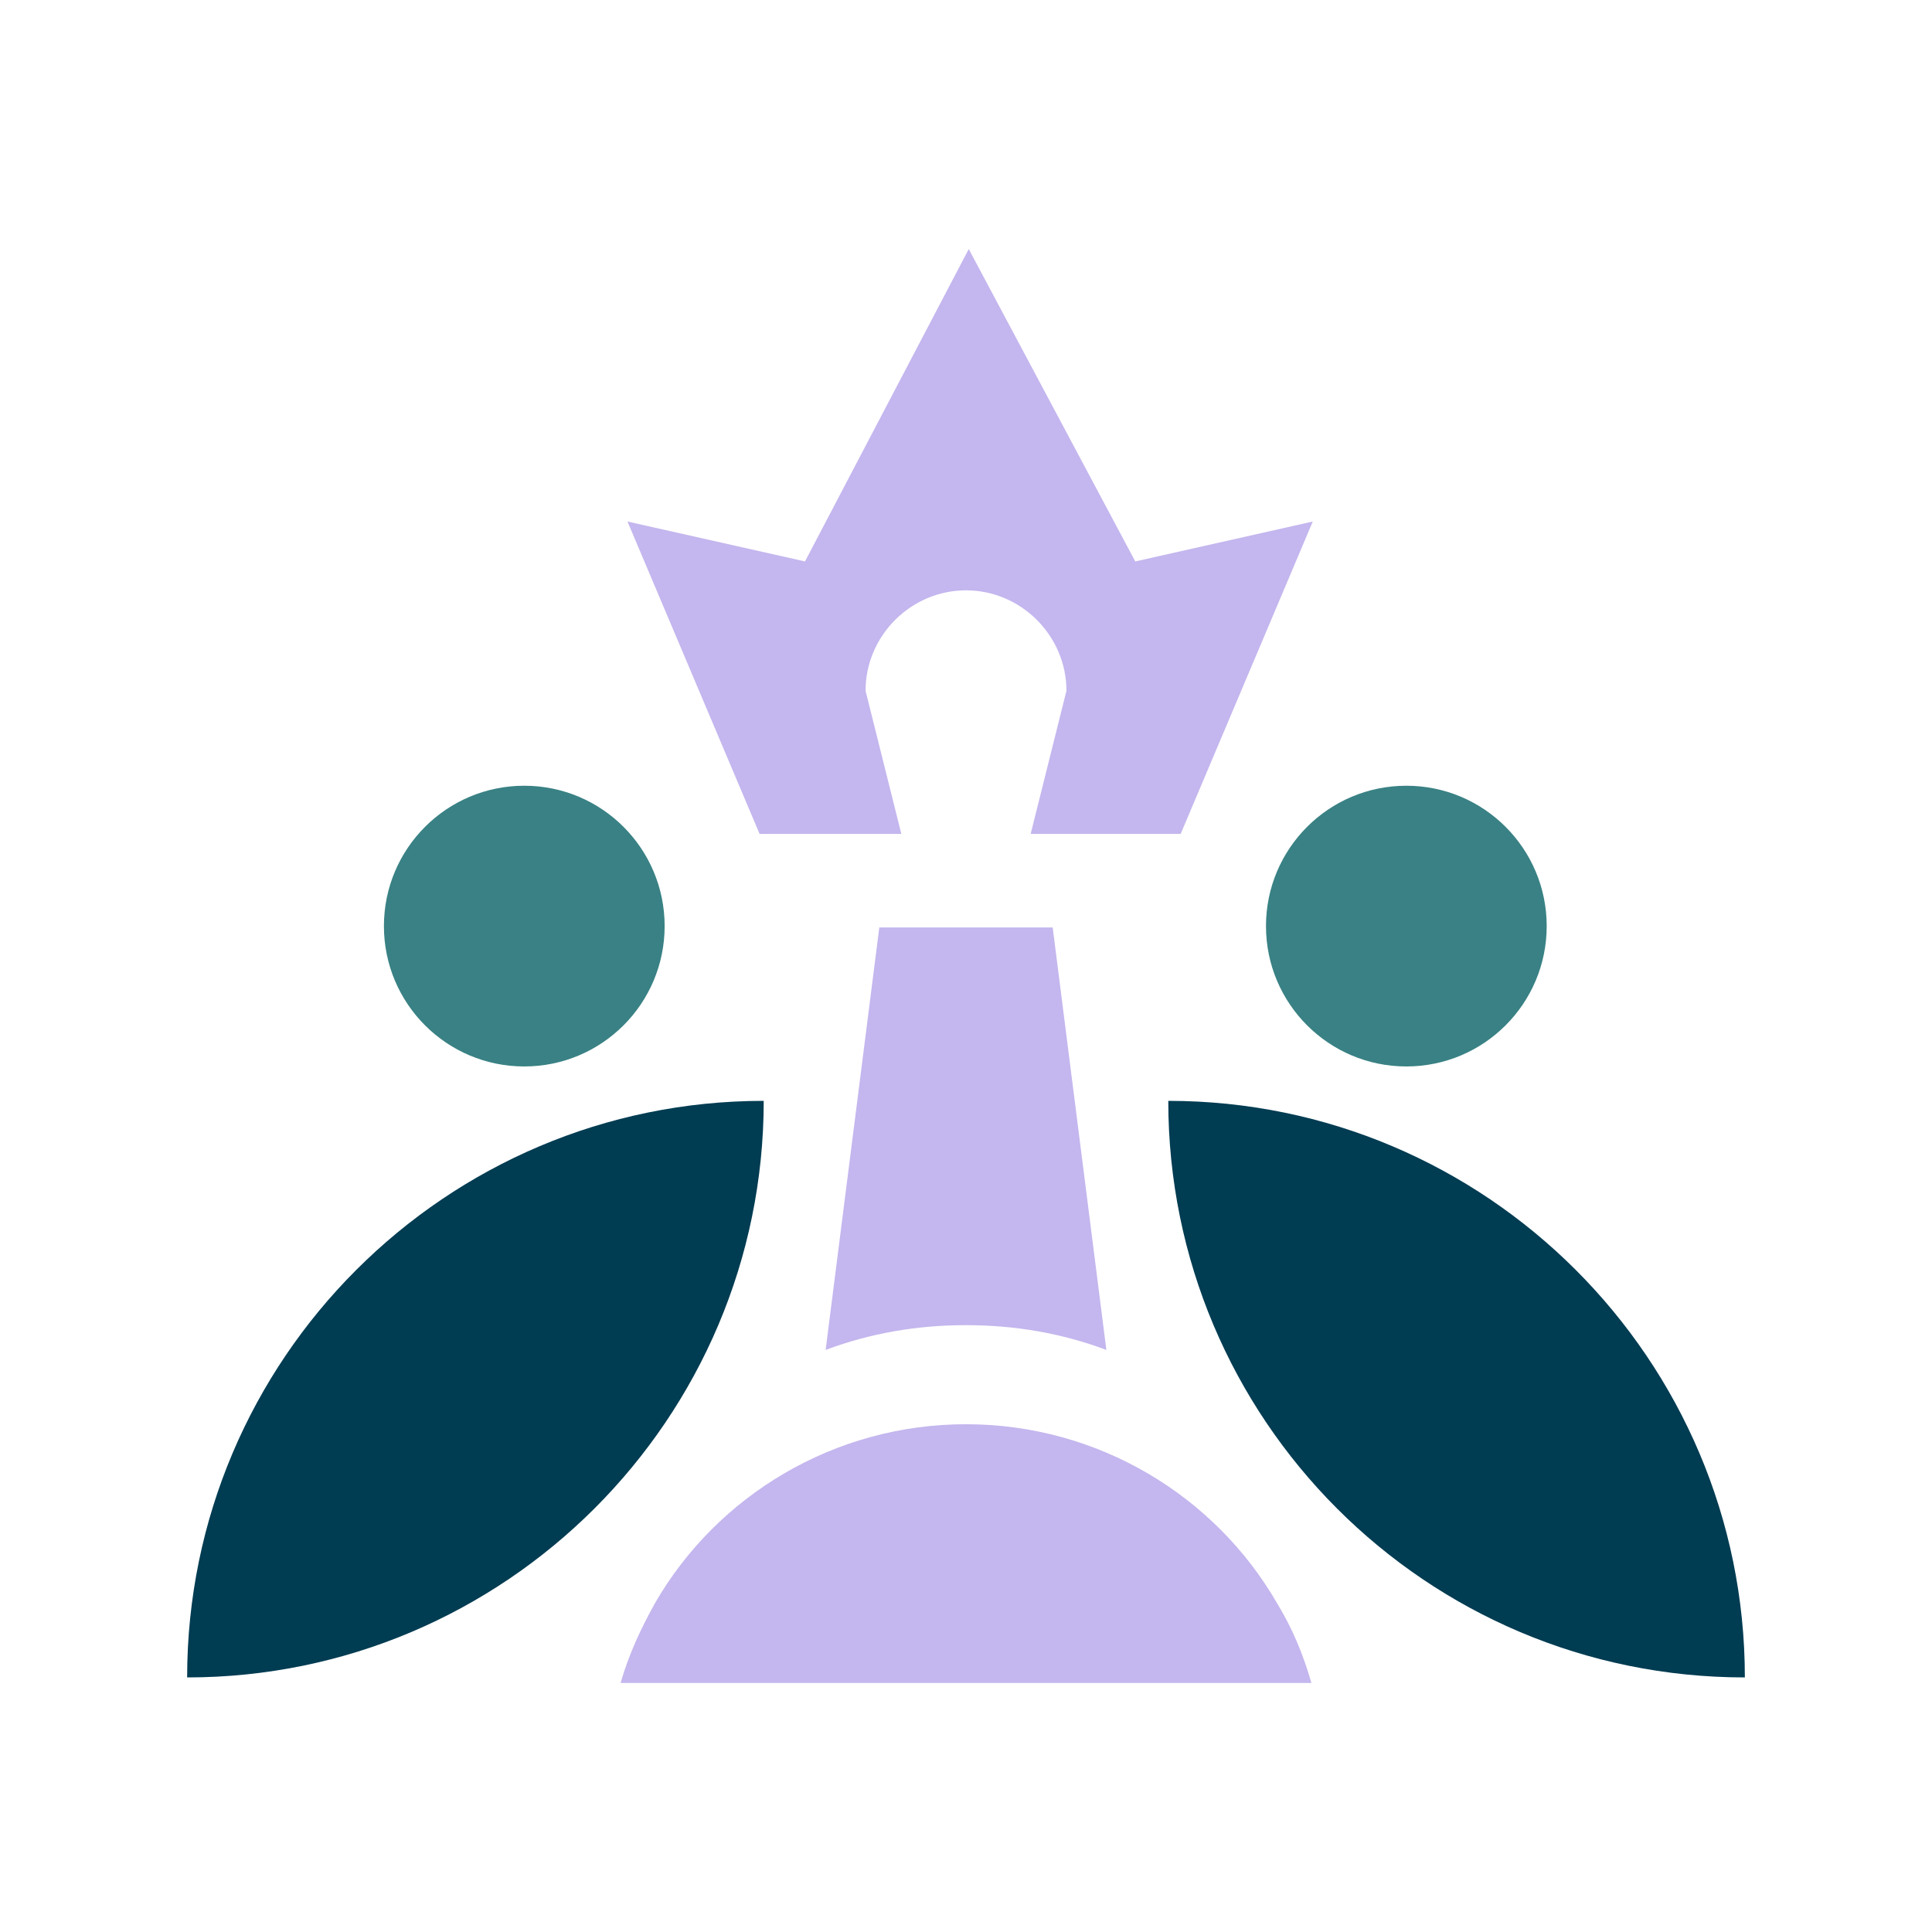 <?xml version="1.0" encoding="UTF-8" standalone="no"?>
<svg xmlns="http://www.w3.org/2000/svg" xmlns:xlink="http://www.w3.org/1999/xlink" version="1.1" id="Layer_2_00000065763602342505380510000007953002658510221707_" x="0px" y="0px" viewBox="0 0 140.4 140.4" style="enable-background:new 0 0 140.4 140.4;" xml:space="preserve" width="140.4" height="140.4">
<style type="text/css">
	.st0{fill:#003C52;}
	.st1{fill:#398184;}
	.st2{fill:#C4B6EE;}
</style>
<g>
	<g>
		<g>
			<path class="st0" d="M84.9,80c23.1,0,41.9,18.8,41.9,41.9C103.6,121.9,84.9,103.1,84.9,80z"></path>
			<circle class="st1" cx="102.2" cy="67.3" r="10.2"></circle>
		</g>
		<g>
			<path class="st0" d="M55.5,80c0,23.1-18.8,41.9-41.9,41.9C13.6,98.8,32.4,80,55.5,80z"></path>
			<circle class="st1" cx="38.1" cy="67.3" r="10.2"></circle>
		</g>
	</g>
	<g>
		<path class="st2" d="M65.5,60.6l-2.6-10.4c0-4,3.3-7.3,7.3-7.3s7.3,3.3,7.3,7.3l-2.6,10.4h10.9l9.6-22.7l-12.9,2.9L70.4,18.1    L58.5,40.8l-12.9-2.9l9.6,22.7H65.5L65.5,60.6z"></path>
		<path class="st2" d="M75.6,67.4H63.9L60,98.1c3.2-1.2,6.6-1.8,10.2-1.8s7,0.6,10.2,1.8l-3.9-30.7C76.5,67.4,75.6,67.4,75.6,67.4z"></path>
		<path class="st2" d="M92.8,116.5c-4.5-7.8-13-13-22.6-13s-18.1,5.2-22.6,13c-1,1.8-1.9,3.7-2.5,5.8h50.2    C94.7,120.2,93.9,118.3,92.8,116.5z"></path>
	</g>
</g>
</svg>
